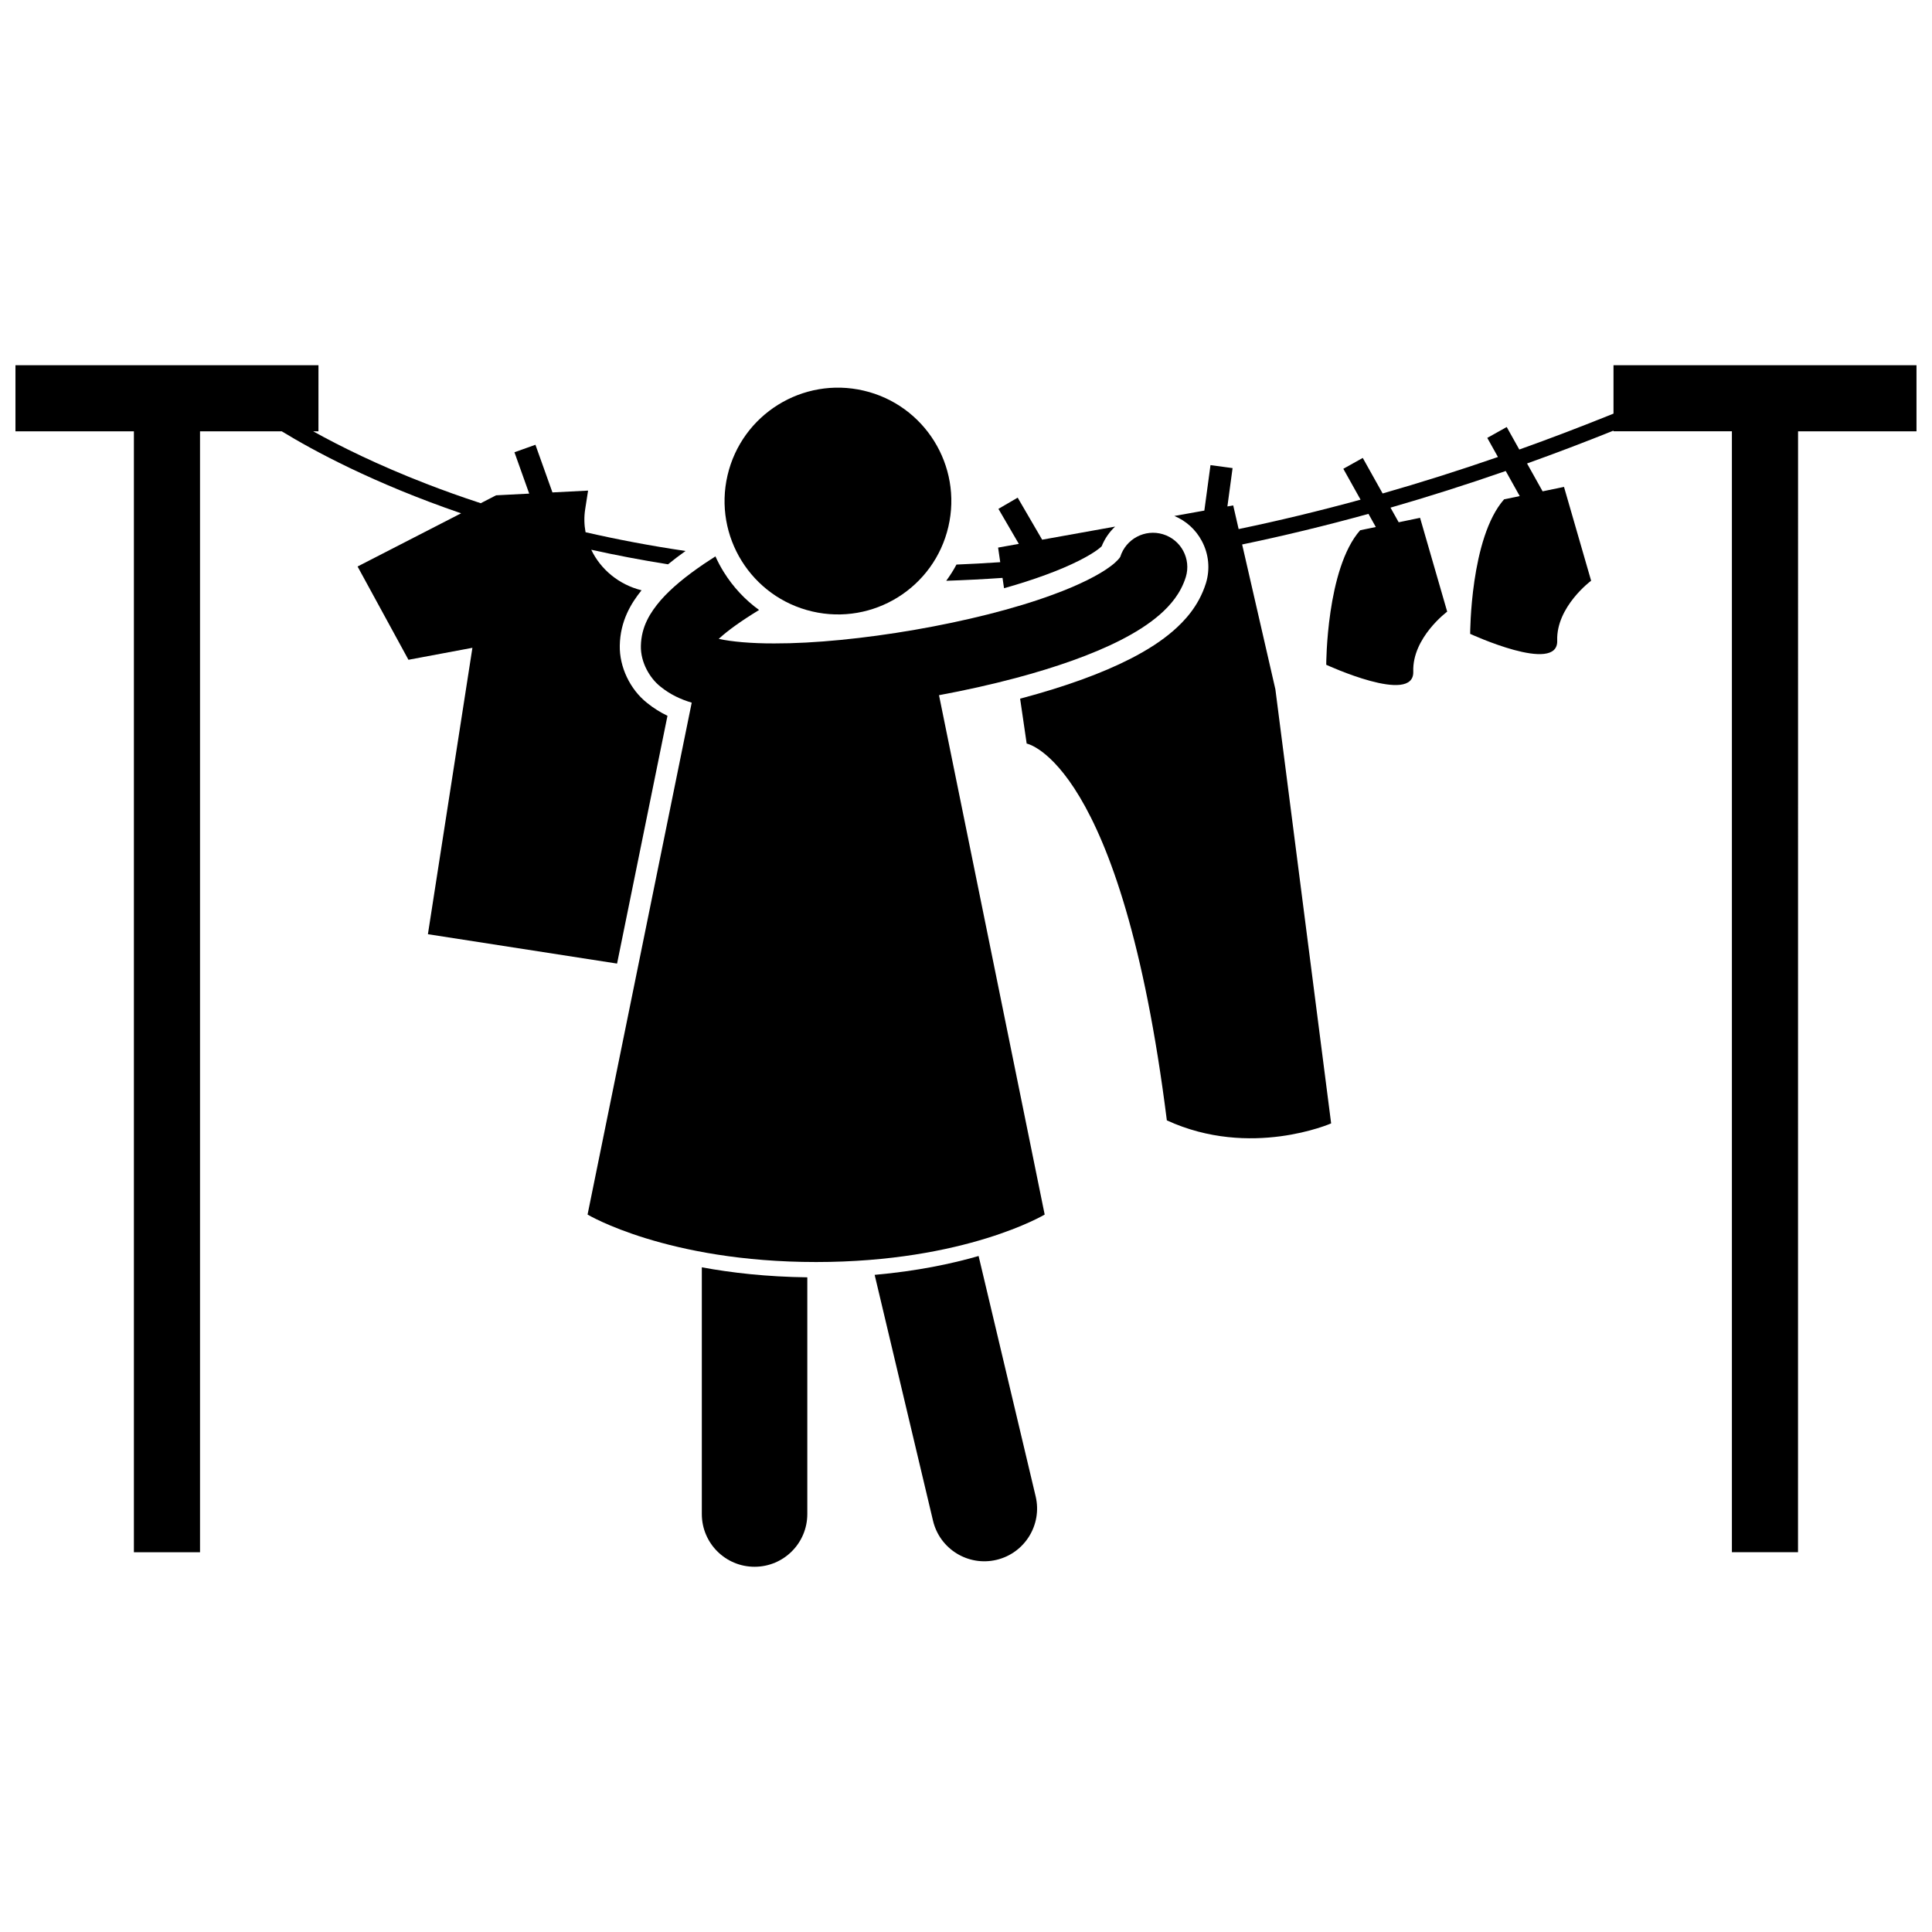 <?xml version="1.0" encoding="UTF-8"?>
<!-- Uploaded to: ICON Repo, www.iconrepo.com, Generator: ICON Repo Mixer Tools -->
<svg width="800px" height="800px" version="1.1" viewBox="144 144 512 512" xmlns="http://www.w3.org/2000/svg">
 <defs>
  <clipPath id="b">
   <path d="m414 240h237.9v316h-237.9z"/>
  </clipPath>
  <clipPath id="a">
   <path d="m148.09 240h177.91v316h-177.91z"/>
  </clipPath>
 </defs>
 <g clip-path="url(#b)">
  <path d="m571.6 253.61c-8.461 3.422-16.789 6.598-24.973 9.52l-3.332-5.965-5.152 2.879 2.828 5.066c-10.418 3.606-20.605 6.816-30.559 9.664l-5.266-9.418-5.152 2.879 4.57 8.18c-11.066 3.031-21.836 5.617-32.312 7.793l-1.438-6.269-1.539 0.273 1.371-10.16-5.852-0.793-1.629 12.051-7.949 1.426c3.113 1.297 5.668 3.606 7.273 6.621 1.852 3.457 2.238 7.426 1.102 11.176-1.945 6.219-5.856 10.168-8.629 12.605-3.121 2.703-6.75 5.066-11.445 7.473-7.637 3.879-17.055 7.297-28.809 10.449-0.121 0.031-0.246 0.062-0.367 0.094l1.738 11.898s25.164 4.59 37.148 99.859c22.168 10.188 43.539 0.801 43.539 0.801l-14.777-115.04-8.809-38.379c10.848-2.258 22.008-4.945 33.477-8.113l1.945 3.484-4.148 0.859c-8.988 10.188-8.988 35.648-8.988 35.648s23.367 10.785 23.066 1.801c-0.297-8.988 8.988-15.879 8.988-15.879l-7.188-24.863-5.668 1.176-2.168-3.875c9.949-2.863 20.133-6.098 30.535-9.711l3.715 6.652-4.148 0.859c-8.988 10.184-8.988 35.648-8.988 35.648s23.367 10.785 23.066 1.797c-0.297-8.988 8.988-15.879 8.988-15.879l-7.188-24.863-5.668 1.176-4.125-7.383c7.516-2.691 15.152-5.594 22.898-8.703v0.176h31.391v297.05h17.52l0.012-297.04h31.387v-17.52h-80.297v12.816z"/>
 </g>
 <path d="m409.68 297.15 0.398 2.734c3.977-1.121 7.707-2.309 11.047-3.547 7.066-2.574 11.77-5.164 13.824-6.731 0.465-0.344 0.789-0.629 1-0.832 0.812-2.019 2.039-3.789 3.562-5.219l-19.328 3.469-6.488-11.141-5.102 2.969 5.406 9.281-5.492 0.984 0.566 3.867c-3.922 0.266-7.789 0.48-11.598 0.633-0.801 1.508-1.715 2.938-2.711 4.297 4.879-0.164 9.852-0.418 14.914-0.766z"/>
 <g clip-path="url(#a)">
  <path d="m315.47 330.27c-4.484-3.543-7.344-9.527-7.223-15.199 0.125-6.531 2.992-11.203 5.769-14.637-6.051-1.512-10.859-5.574-13.328-10.746 6.445 1.426 13.23 2.727 20.348 3.859 1.41-1.152 2.945-2.324 4.644-3.531-9.41-1.387-18.246-3.078-26.504-4.973-0.363-1.969-0.422-4.016-0.098-6.09 0.004-0.012 0.77-4.941 0.77-4.941l-9.445 0.484-4.508-12.629-5.562 1.984 3.91 10.961-8.773 0.449-4.074 2.094c-5.148-1.688-9.961-3.418-14.426-5.148-12.883-4.988-22.898-9.973-29.965-13.898h1.383l0.008-17.523h-80.301v17.52h31.387v297.05h17.523v-297.05h21.668c8.293 5.07 24.277 13.75 47.523 21.723l-27.438 14.098 13.484 24.719 16.949-3.172-11.793 75.898 50.129 7.785 13.359-65.664c-1.812-0.875-3.629-1.973-5.418-3.422z"/>
 </g>
 <path d="m350.64 308.89c-0.012 0.008-0.023 0.016-0.035 0.02h0.078c-0.016-0.004-0.031-0.012-0.043-0.02z"/>
 <path d="m329.99 479.85v65.383c0 7.719 6.258 13.977 13.977 13.977s13.977-6.258 13.977-13.977v-62.727c-10.77-0.137-20.102-1.199-27.953-2.656z"/>
 <path d="m375.79 481.85 0.359 1.508 15.109 63.648c1.781 7.512 9.316 12.152 16.828 10.371 7.504-1.781 12.152-9.316 10.371-16.828l-14.73-62.062-0.387-1.633c-7.098 2.051-16.316 4.004-27.551 4.996z"/>
 <path d="m451.29 306.94c2.934-2.578 5.602-5.676 6.965-10.027 1.457-4.805-1.254-9.875-6.059-11.332-4.781-1.449-9.828 1.23-11.312 5.988-0.09 0.195-0.875 1.25-2.543 2.477-2.988 2.281-8.48 5.059-15.273 7.531-20.441 7.574-52.637 12.996-73.906 12.938-6.082 0.02-11.312-0.469-14.691-1.203 0.082-0.074 0.164-0.148 0.25-0.227 2.207-2.016 5.672-4.516 10.445-7.434-3.695-2.676-6.875-6.066-9.359-10.059-0.836-1.344-1.566-2.731-2.211-4.144-1.051 0.668-2.066 1.328-3.019 1.977-4.871 3.32-8.594 6.363-11.465 9.625-2.773 3.238-5.172 6.965-5.269 12.145-0.094 4.391 2.414 8.574 5.156 10.742 2.648 2.148 5.394 3.398 8.316 4.277l-27.602 135.66s20.984 12.578 60.57 12.578 60.57-12.578 60.57-12.578l-28.004-137.64c6.969-1.289 13.871-2.828 20.434-4.574 10.441-2.797 19.965-6.086 27.707-10.023 3.871-1.988 7.324-4.125 10.301-6.699z"/>
 <path d="m372.88 247.52c16.16 3.762 26.211 19.914 22.445 36.078-3.762 16.16-19.914 26.211-36.074 22.445-16.16-3.762-26.211-19.914-22.449-36.074 3.766-16.164 19.918-26.215 36.078-22.449"/>
</svg>